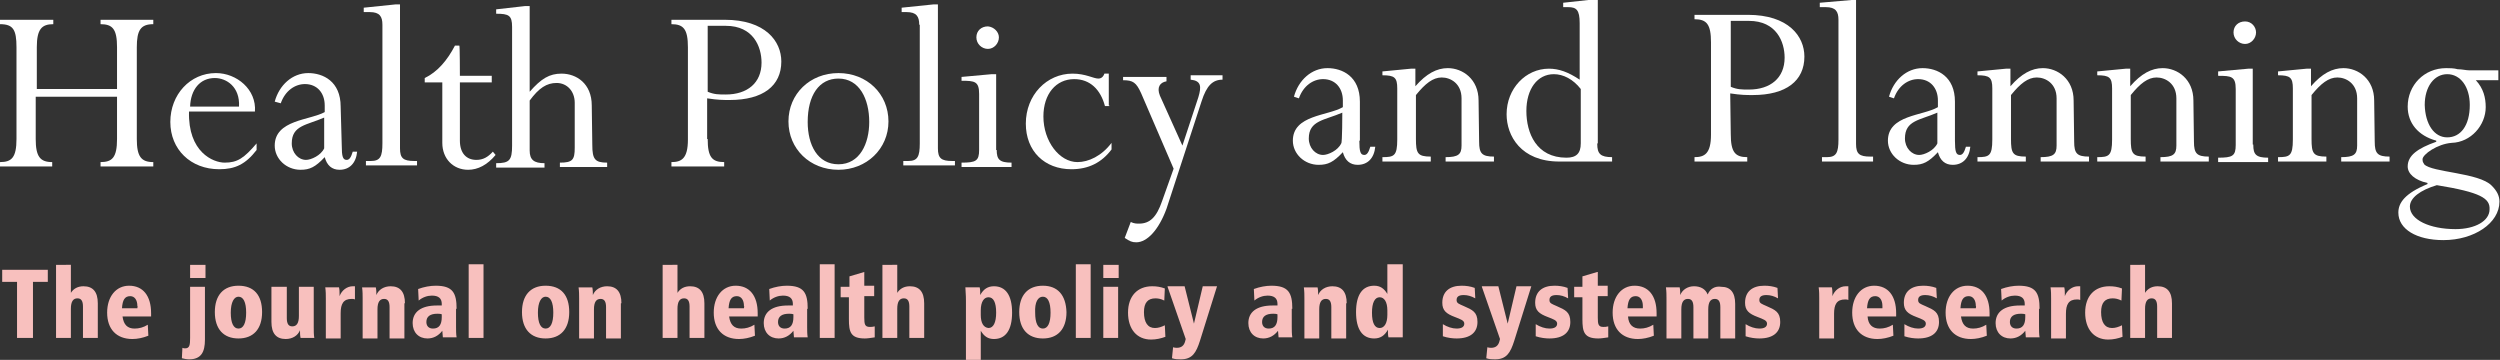 <?xml version="1.0" encoding="utf-8"?>
<!-- Generator: Adobe Illustrator 19.1.0, SVG Export Plug-In . SVG Version: 6.00 Build 0)  -->
<svg version="1.1" id="Layer_1" xmlns="http://www.w3.org/2000/svg" xmlns:xlink="http://www.w3.org/1999/xlink" x="0px" y="0px"
	 viewBox="0 36 455 65.5" style="enable-background:new 0 36 455 65.5;" xml:space="preserve">
<rect x="0" y="36" width="455" height="65.5" fill="#333333" stroke="none"/>
<style type="text/css">
	.st0{fill:#FFFFFF;}
	.st1{fill:#F8C0BE;}
</style>
<g>
	<g>
		<path class="st0" d="M6.5,53.6v7.7c0,3.2,0.8,4.2,3,4.2v0.8H0v-0.8c2.1,0,3-0.8,3-4.2V44.6c0-3.2-0.6-4.2-3-4.2v-0.8h9.7v0.8
			c-2.1,0-3,0.9-3,4.2v7.6h14.6v-7.6c0-3.3-0.8-4.2-3-4.2v-0.8h9.6v0.8c-2.3,0-3,1.1-3,4.2v16.7c0,3.2,0.8,4.2,3,4.2v0.8h-9.6v-0.8
			c2.1,0,3-0.8,3-4.2v-7.7C21.2,53.6,6.5,53.6,6.5,53.6z"/>
		<path class="st0" d="M34.4,56.3c-0.2,7.4,4.4,9.3,6.5,9.3c2.3,0,3.5-0.8,5.8-3.5v1.2c-2,2.6-3.9,3.5-6.8,3.5
			c-5.2,0-8.9-3.6-8.9-8.6s3.6-8.9,8.3-8.9c3.8,0,7.4,3,7.1,7C46.6,56.3,34.4,56.3,34.4,56.3z M43.5,55.4c0.2-3.6-2.3-5.2-4.4-5.2
			c-2.7,0-4.4,2.1-4.5,5.2H43.5z"/>
		<path class="st0" d="M62.2,62.5c0,2,0.2,2.6,0.9,2.6c0.5,0,0.8-0.5,1.1-1.5h0.8c-0.2,2.1-1.4,3.3-3.2,3.3c-1.4,0-2.3-0.8-2.7-2.3
			c-1.7,1.8-2.7,2.3-4.4,2.3c-2.6,0-4.7-2-4.7-4.4c0-4.7,6.4-4.6,9.1-6.1v-1.2c0-2.3-1.4-3.9-3.6-3.9c-1.8,0-3.6,1.2-4.4,3.5
			L50,54.5c0.8-3,3.2-5.2,6.1-5.2c2.7,0,5.9,1.5,5.9,6.1L62.2,62.5L62.2,62.5z M59,57.4c-3.2,1.4-5.9,1.4-5.9,4.7c0,1.7,1.2,3,2.6,3
			c0.9,0,2.7-0.8,3.3-2.1C59,63,59,57.4,59,57.4z"/>
		<path class="st0" d="M69.6,40.5c0-1.5-0.5-2.3-2.3-2.3h-1.1v-0.8l5.8-0.6h0.8v26.2c0,1.8,0.6,2.3,2.6,2.3h0.5v0.8h-9.3v-0.8h0.9
			c1.7,0,2.1-0.8,2.1-3.2V40.5L69.6,40.5z"/>
		<path class="st0" d="M83.7,49.8h5.8V51h-5.8v10.6c0,2.3,1.2,3.5,3,3.5c1.2,0,2.1-0.5,3-1.5l0.5,0.6c-1.5,1.8-3.2,2.7-5,2.7
			c-2.7,0-4.7-2-4.7-4.9V51h-3.2v-0.8c2.3-1.1,4.1-3.2,5.5-5.9h0.8C83.7,44.2,83.7,49.8,83.7,49.8z"/>
		<path class="st0" d="M107.8,62.4c0,2.6,0.5,3.2,2.7,3.2v0.8h-8.6v-0.8c2.3,0,2.7-0.5,2.7-2.7v-8.2c0-2.1-1.4-3.6-3.3-3.6
			c-1.8,0-3.2,0.9-4.9,3.2v9.1c0,1.7,0.8,2.3,2.7,2.3v0.8h-8.8v-0.8c2.4,0,2.9-0.5,2.9-3.2V40.9c0-2.1-0.6-2.4-2.9-2.4v-0.8l5.3-0.6
			h0.8v15.6c2.1-2.4,3.6-3.3,5.8-3.3c2.7,0,5.5,1.8,5.5,5.8L107.8,62.4L107.8,62.4z"/>
		<path class="st0" d="M128.8,61.3c0,3.3,0.8,4.2,3,4.2v0.8h-9.6v-0.8c1.8,0,3-0.6,3-4.1V44.6c0-3.3-0.8-4.2-3-4.2v-0.8h9.7
			c7.4,0,10.3,3.9,10.3,7.6c0,4.4-3.3,7-9.4,7c-1.2,0-2.1,0-4.1-0.3V61.3L128.8,61.3z M128.8,52.7c1.2,0.5,2,0.5,3.3,0.5
			c3.9,0,6.5-2.1,6.5-5.8c0-2.9-1.5-6.7-6.5-6.7h-3.3V52.7z"/>
		<path class="st0" d="M152.6,66.9c-5.2,0-9.1-3.8-9.1-8.8s3.9-8.8,9.1-8.8c5.2,0,9.1,3.8,9.1,8.8S157.7,66.9,152.6,66.9z
			 M152.6,50.3c-3.5,0-5.6,3-5.6,7.9c0,4.2,1.8,7.7,5.6,7.7c3.9,0,5.6-3.8,5.6-7.7C158.2,54,156.4,50.3,152.6,50.3z"/>
		<path class="st0" d="M167.3,40.5c0-1.5-0.5-2.3-2.3-2.3h-0.9v-0.8l5.8-0.6h0.8v26.2c0,1.8,0.6,2.3,2.6,2.3h0.5v0.8h-9.4v-0.8h0.9
			c1.7,0,2.1-0.8,2.1-3.2V40.5L167.3,40.5z"/>
		<path class="st0" d="M181.4,63.3c0,1.7,0.5,2.3,2.7,2.3v0.8H175v-0.8c2.6,0,3.2-0.3,3.2-2.3V53.1c0-2.3-0.8-2.4-3.2-2.4V50
			l5.5-0.5h0.8v13.8H181.4z M181.8,42.8c0,1.1-0.9,2.1-2,2.1c-1.1,0-2.1-0.9-2.1-2.1s0.9-2,2.1-2C180.9,40.9,181.8,41.8,181.8,42.8z
			"/>
		<path class="st0" d="M201.9,55.3h-0.8c-0.8-3-2.7-4.9-5.6-4.9c-3.3,0-5.6,2.7-5.6,6.8c0,4.5,2.9,8.3,6.2,8.3c2,0,4.4-1.1,6.2-3.5
			v1.2c-1.8,2.4-4.2,3.6-7.3,3.6c-4.9,0-8.3-3.3-8.3-8.3c0-5.2,3.8-9.1,8.5-9.1c2.4,0,3.8,0.9,4.7,0.9c0.5,0,0.9-0.3,1.1-0.9h0.8
			v5.8H201.9z"/>
		<path class="st0" d="M215.2,62.5l2.9-8.8c0.6-2,0.5-3-1.4-3.2v-0.8h5.8v0.8c-1.8,0-2.9,1.1-3.8,3.9l-6.4,19.6
			c-1.4,3.8-3.5,6.1-5.5,6.1c-0.8,0-1.2-0.2-2.1-0.8l1.1-2.9c0.6,0.3,1.1,0.3,1.5,0.3c2,0,3.2-1.2,4.2-4.1l2.1-5.9l-5.9-13.7
			c-0.9-2-1.5-2.4-3.3-2.4V50h7.9v0.8c-1.2,0.2-1.8,1.1-1.2,2.6L215.2,62.5z"/>
	</g>
	<g>
		<path class="st0" d="M247.4,61.6c0,2,0.2,2.6,0.9,2.6c0.5,0,0.8-0.5,1.1-1.5h0.9c-0.2,2.1-1.4,3.3-3.2,3.3c-1.4,0-2.3-0.8-2.7-2.3
			c-1.7,1.8-2.7,2.3-4.4,2.3c-2.6,0-4.7-2-4.7-4.4c0-4.7,6.4-4.5,9.1-6.1v-1.2c0-2.3-1.4-3.9-3.6-3.9c-1.8,0-3.6,1.2-4.4,3.5
			l-0.9-0.3c0.8-3,3.2-5.2,6.1-5.2c2.7,0,5.9,1.5,5.9,6.1V61.6L247.4,61.6z M244.3,56.5c-3.2,1.4-6.1,1.4-6.1,4.7c0,1.7,1.2,3,2.6,3
			c0.9,0,2.7-0.8,3.3-2.1C244.3,62.1,244.3,56.5,244.3,56.5z"/>
		<path class="st0" d="M269.2,61.8c0,2.1,0.5,2.7,2.7,2.7v0.9h-8.8v-0.8c2.3,0,2.9-0.5,2.9-2.1v-8.6c0-2.7-2-3.8-3.6-3.8
			s-3,1.1-4.7,3.2v8c0,2.6,0.3,3.2,2.7,3.2v0.9h-8.8v-0.8c2.1,0,2.7-0.2,2.7-3.2v-9.3c0-2-0.5-2.4-2.7-2.4V49l5.2-0.5h0.8v3.2
			c2-2.3,3.9-3.3,5.9-3.3c2.7,0,5.6,2,5.6,5.9L269.2,61.8L269.2,61.8z"/>
		<path class="st0" d="M290.7,62.2c0,1.8,0.6,2.4,2.7,2.4v0.8h-9.6c-7,0-9.6-4.7-9.6-8.6c0-4.7,3.5-8.3,7.7-8.3c1.8,0,3.5,0.6,5.6,2
			V40.2c0-2.4-0.6-2.9-2.1-2.9h-0.9v-0.8l5.5-0.6h0.8v26.2H290.7z M287.7,52.2c-1.4-1.8-3.2-2.7-4.9-2.7c-3,0-5,2.7-5,6.7
			s1.8,8.5,7.3,8.5c1.8,0,2.6-0.8,2.6-2.6V52.2L287.7,52.2z"/>
		<path class="st0" d="M315,60.4c0,3.3,0.8,4.2,3,4.2v0.8h-9.6v-0.8c1.8,0,3-0.6,3-4.1V43.7c0-3.3-0.8-4.2-3-4.2v-0.8h9.7
			c7.4,0,10.3,3.9,10.3,7.6c0,4.4-3.3,7-9.4,7c-1.2,0-2.1,0-4.1-0.3L315,60.4L315,60.4z M315,51.8c1.2,0.5,2,0.5,3.3,0.5
			c3.9,0,6.5-2.1,6.5-5.8c0-2.9-1.5-6.7-6.5-6.7H315V51.8z"/>
		<path class="st0" d="M334.6,39.6c0-1.5-0.5-2.3-2.3-2.3h-1.1v-0.8L337,36h0.8v26.2c0,1.8,0.6,2.3,2.6,2.3h0.5v0.9h-9.3v-0.8h0.9
			c1.7,0,2.1-0.8,2.1-3.2L334.6,39.6L334.6,39.6z"/>
		<path class="st0" d="M355.8,61.6c0,2,0.2,2.6,0.9,2.6c0.5,0,0.8-0.5,1.1-1.5h0.8c-0.2,2.1-1.4,3.3-3.2,3.3c-1.4,0-2.3-0.8-2.7-2.3
			c-1.7,1.8-2.7,2.3-4.4,2.3c-2.6,0-4.7-2-4.7-4.4c0-4.7,6.4-4.5,9.1-6.1v-1.2c0-2.3-1.4-3.9-3.6-3.9c-1.8,0-3.6,1.2-4.4,3.5
			l-0.9-0.3c0.8-3,3.2-5.2,6.1-5.2c2.7,0,5.9,1.5,5.9,6.1L355.8,61.6L355.8,61.6z M352.6,56.5c-3.2,1.4-5.9,1.4-5.9,4.7
			c0,1.7,1.2,3,2.6,3c0.9,0,2.7-0.8,3.3-2.1V56.5z"/>
		<path class="st0" d="M377.5,61.8c0,2.1,0.5,2.7,2.7,2.7v0.9h-8.8v-0.8c2.3,0,2.9-0.5,2.9-2.1v-8.6c0-2.7-2-3.8-3.6-3.8
			s-3,1.1-4.7,3.2v8c0,2.6,0.3,3.2,2.7,3.2v0.9h-8.8v-0.8c2.1,0,2.7-0.2,2.7-3.2v-9.3c0-2-0.5-2.4-2.7-2.4V49l5.2-0.5h0.8v3.2
			c2-2.3,3.9-3.3,5.9-3.3c2.7,0,5.6,2,5.6,5.9L377.5,61.8L377.5,61.8z"/>
		<path class="st0" d="M399.3,61.8c0,2.1,0.5,2.7,2.7,2.7v0.9h-8.8v-0.8c2.3,0,2.9-0.5,2.9-2.1v-8.6c0-2.7-2-3.8-3.6-3.8
			s-3,1.1-4.7,3.2v8c0,2.6,0.3,3.2,2.7,3.2v0.9h-8.8v-0.8c2.1,0,2.7-0.2,2.7-3.2v-9.3c0-2-0.5-2.4-2.7-2.4V49l5.2-0.5h0.8v3.2
			c2-2.3,3.9-3.3,5.9-3.3c2.7,0,5.6,2,5.6,5.9L399.3,61.8L399.3,61.8z"/>
		<path class="st0" d="M410.1,62.4c0,1.7,0.5,2.3,2.7,2.3v0.8h-9.1v-0.8c2.6,0,3.2-0.3,3.2-2.3V52.2c0-2.3-0.8-2.4-3.2-2.4V49
			l5.5-0.5h0.8v13.8H410.1z M410.6,41.9c0,1.1-0.9,2.1-2,2.1c-1.1,0-2.1-0.9-2.1-2.1c0-1.2,0.9-2,2.1-2S410.6,40.9,410.6,41.9z"/>
		<path class="st0" d="M432.2,61.8c0,2.1,0.5,2.7,2.7,2.7v0.9h-8.8v-0.8c2.3,0,2.9-0.5,2.9-2.1v-8.6c0-2.7-2-3.8-3.6-3.8
			s-3,1.1-4.7,3.2v8c0,2.6,0.3,3.2,2.7,3.2v0.9h-8.8v-0.8c2.1,0,2.7-0.2,2.7-3.2v-9.3c0-2-0.5-2.4-2.7-2.4V49l5.2-0.5h0.8v3.2
			c2-2.3,3.9-3.3,5.9-3.3c2.7,0,5.6,2,5.6,5.9L432.2,61.8L432.2,61.8z"/>
		<path class="st0" d="M455,50.6h-4.4c1.4,1.5,1.8,3.2,1.8,4.9c0,3.3-2.7,6.4-6.2,6.5c-2.6,0.2-5.3,2.1-5.3,3c0,0.6,0.2,0.6,0.3,0.9
			c1.4,1.5,10,1.5,12.3,3.9c0.9,0.9,1.4,1.8,1.4,2.9c0,3.9-4.6,7-10.2,7c-4.9,0-8.2-2-8.2-5c0-1.8,1.2-3.5,5.3-5.2v-0.2
			c-2.3-0.5-3.6-1.7-3.6-3c0-2,1.8-3.3,5.2-4.5v-0.2c-3.3-0.9-5.2-3.2-5.2-6.2c0-3.9,3-7,7-7c0.6,0,1.4,0,2.1,0.2
			c0.8,0,1.5,0.2,2.1,0.2h5.3v1.8H455z M443.5,69.7c-3,0.9-4.9,2.3-4.9,3.9c0,2.4,3.6,4.1,8.3,4.1c3.6,0,6.2-1.5,6.2-3.6
			C453.2,72.1,451.5,71,443.5,69.7z M445.4,61c2.4,0,4.1-2.1,4.1-5.9c0-3.3-1.7-5.6-4.1-5.6c-2.4,0-4.1,2.3-4.1,5.6
			C441.4,58.6,443,61,445.4,61z"/>
	</g>
</g>
<g>
	<path class="st1" d="M252.5,92.5v0.8c0,1.6-0.6,2.4-1.4,2.4c-0.9,0-1.4-0.9-1.4-2.8c0-1.8,0.5-2.8,1.4-2.8
		C251.9,90.1,252.5,90.9,252.5,92.5z M252.5,84.1v5.4c-0.6-1-1.3-1.5-2.4-1.5c-2.1,0-3.3,1.6-3.3,4.8c0,3.2,1.2,4.8,3.3,4.8
		c1.1,0,1.9-0.5,2.5-1.6c0,0.5,0,1,0.1,1.4h2.6V84.1H252.5z M245.1,91.2c0-2.1-0.9-3.1-2.6-3.1c-1.2,0-2.2,0.6-2.6,1.6
		c0-0.5,0-0.9-0.1-1.4h-2.5c0.1,0.7,0.1,1.4,0.1,2v7.3h2.7v-5.3c0-1.3,0.4-1.9,1.2-1.9c0.7,0,1,0.5,1,1.5v5.7h2.7V91.2z M232.5,93.2
		v0.5c0,1.4-0.5,2.1-1.6,2.1c-0.8,0-1.2-0.5-1.2-1.2c0-1,0.7-1.5,2-1.5C231.9,93.1,232.2,93.1,232.5,93.2z M235.2,92.2
		c0-2.9-0.7-4.2-3.8-4.2c-1,0-2.1,0.2-3.2,0.6l0.1,2.1c0.7-0.6,1.6-0.9,2.4-0.9c1.2,0,1.8,0.5,1.8,1.5v0.3h-0.9
		c-2.9,0-4.4,1.2-4.4,3.2c0,1.7,1.1,2.8,2.7,2.8c1.1,0,2-0.5,2.7-1.4l0.1,1.2h2.5c-0.1-0.6-0.1-1.3-0.1-1.9V92.2z M212.5,88.2
		l3.3,9.5l-0.1,0.4c-0.2,0.8-0.7,1.2-1.5,1.2c-0.1,0-0.4,0-0.7-0.1l-0.2,2c0.6,0.2,1.1,0.2,1.6,0.2c2.1,0,2.8-1.2,3.5-3.4l3.1-9.9
		h-2.6l-1.6,6.8l-1.7-6.8H212.5z M212,88.5c-0.8-0.3-1.5-0.4-2.3-0.4c-2.7,0-4.4,1.8-4.4,4.8c0,3,1.6,4.9,4.2,4.9
		c0.9,0,1.8-0.2,2.6-0.5l-0.1-2.1c-0.6,0.3-1.2,0.5-1.8,0.5c-1.3,0-2-1-2-2.9c0-1.7,0.7-2.5,2.1-2.5c0.5,0,1,0.1,1.6,0.4L212,88.5z
		 M200.8,88.2v9.3h2.7v-9.3H200.8z M200.8,84.2v2.4h2.8v-2.4H200.8z M195.8,84.1v13.4h2.7V84.1H195.8z M189.8,90
		c0.9,0,1.4,1,1.4,2.9c0,1.9-0.5,2.9-1.4,2.9c-0.9,0-1.4-1-1.4-2.9C188.3,91,188.9,90,189.8,90z M189.8,88c-2.7,0-4.3,1.7-4.3,4.8
		c0,3.1,1.6,4.8,4.3,4.8c2.7,0,4.3-1.7,4.3-4.8C194,89.7,192.5,88,189.8,88z M178.5,96.2c0.6,1,1.3,1.5,2.4,1.5
		c2.1,0,3.3-1.6,3.3-4.8c0-3.2-1.2-4.8-3.3-4.8c-1.1,0-1.9,0.5-2.5,1.6c0-0.6,0-1-0.1-1.4h-2.6c0.1,1.4,0.1,2.2,0.1,2.4v10.8h2.7
		V96.2z M178.5,93.3v-0.8c0-1.6,0.6-2.4,1.4-2.4c0.9,0,1.4,0.9,1.4,2.8c0,1.8-0.5,2.8-1.4,2.8C179,95.6,178.5,94.8,178.5,93.3z
		 M160.6,84.1v13.4h2.7v-5.3c0-1.3,0.4-1.9,1.2-1.9c0.7,0,1,0.5,1,1.5v5.7h2.7v-6.3c0-2.1-0.9-3.1-2.6-3.1c-1,0-1.8,0.4-2.3,1.2
		v-5.1H160.6z M157.3,85.5l-2.7,0.8v1.9H153v1.9h1.5v4c0,2.3,0.3,3.5,2.9,3.5c0.5,0,1.1-0.1,1.8-0.2v-2c-0.4,0.1-0.6,0.1-0.9,0.1
		c-0.9,0-1-0.5-1-1.7v-3.9h1.8v-1.9h-1.8V85.5z M149.2,84.1v13.4h2.7V84.1H149.2z M144.4,93.2v0.5c0,1.4-0.5,2.1-1.6,2.1
		c-0.8,0-1.2-0.5-1.2-1.2c0-1,0.7-1.5,2-1.5C143.8,93.1,144.1,93.1,144.4,93.2z M147,92.2c0-2.9-0.7-4.2-3.8-4.2
		c-1,0-2.1,0.2-3.2,0.6l0.1,2.1c0.7-0.6,1.6-0.9,2.4-0.9c1.2,0,1.8,0.5,1.8,1.5v0.3h-0.9c-2.9,0-4.4,1.2-4.4,3.2
		c0,1.7,1.1,2.8,2.7,2.8c1.1,0,2-0.5,2.7-1.4l0.1,1.2h2.5c-0.1-0.6-0.1-1.3-0.1-1.9V92.2z M132.7,93.6h5.2c0-0.2,0-0.4,0-0.6
		c0-3.2-1.5-5-4-5c-2.4,0-4,2-4,4.9c0,3,1.7,4.8,4.6,4.8c0.9,0,1.9-0.2,2.9-0.6l-0.1-2c-0.8,0.5-1.6,0.7-2.4,0.7
		C133.6,95.8,132.9,95.1,132.7,93.6z M135.4,92.1h-2.8c0.1-1.5,0.5-2.2,1.5-2.2c0.8,0,1.3,0.7,1.3,1.8
		C135.5,91.7,135.4,91.9,135.4,92.1z M120.6,84.1v13.4h2.7v-5.3c0-1.3,0.4-1.9,1.2-1.9c0.7,0,1,0.5,1,1.5v5.7h2.7v-6.3
		c0-2.1-0.9-3.1-2.6-3.1c-1,0-1.8,0.4-2.3,1.2v-5.1H120.6z M113.1,91.2c0-2.1-0.9-3.1-2.6-3.1c-1.2,0-2.2,0.6-2.6,1.6
		c0-0.5,0-0.9-0.1-1.4h-2.5c0.1,0.7,0.1,1.4,0.1,2v7.3h2.7v-5.3c0-1.3,0.4-1.9,1.2-1.9c0.7,0,1,0.5,1,1.5v5.7h2.7V91.2z M99.3,90
		c0.9,0,1.4,1,1.4,2.9c0,1.9-0.5,2.9-1.4,2.9c-0.9,0-1.4-1-1.4-2.9C97.9,91,98.5,90,99.3,90z M99.3,88c-2.7,0-4.3,1.7-4.3,4.8
		c0,3.1,1.6,4.8,4.3,4.8c2.7,0,4.3-1.7,4.3-4.8C103.6,89.7,102.1,88,99.3,88z M85.3,84.1v13.4H88V84.1H85.3z M80.4,93.2v0.5
		c0,1.4-0.5,2.1-1.6,2.1c-0.8,0-1.2-0.5-1.2-1.2c0-1,0.7-1.5,2-1.5C79.8,93.1,80.1,93.1,80.4,93.2z M83.1,92.2
		c0-2.9-0.7-4.2-3.8-4.2c-1,0-2.1,0.2-3.2,0.6l0.1,2.1c0.7-0.6,1.6-0.9,2.4-0.9c1.2,0,1.8,0.5,1.8,1.5v0.3h-0.9
		c-2.9,0-4.4,1.2-4.4,3.2c0,1.7,1.1,2.8,2.7,2.8c1.1,0,2-0.5,2.7-1.4l0.1,1.2h2.5c-0.1-0.6-0.1-1.3-0.1-1.9V92.2z M73.7,91.2
		c0-2.1-0.9-3.1-2.6-3.1c-1.2,0-2.2,0.6-2.6,1.6c0-0.5,0-0.9-0.1-1.4h-2.5c0.1,0.7,0.1,1.4,0.1,2v7.3h2.7v-5.3
		c0-1.3,0.4-1.9,1.2-1.9c0.7,0,1,0.5,1,1.5v5.7h2.7V91.2z M64.7,88.1c-0.2,0-0.3,0-0.5,0c-1,0-2,0.7-2.4,1.8v-0.3
		c0-0.4,0-0.9-0.1-1.3h-2.5c0.1,0.7,0.1,1.4,0.1,2v7.3h2.7V93c0-1.7,0.5-2.6,2-2.6c0.2,0,0.4,0,0.6,0.1V88.1z M49.4,88.2v6.4
		c0,2.1,0.9,3.1,2.6,3.1c1.2,0,2.2-0.6,2.6-1.6c0,0.5,0,0.9,0.1,1.4h2.5c-0.1-0.6-0.1-1.3-0.1-2v-7.3h-2.7v5.3
		c0,1.3-0.4,1.9-1.2,1.9c-0.7,0-1-0.5-1-1.5v-5.7H49.4z M43.4,90c0.9,0,1.4,1,1.4,2.9c0,1.9-0.5,2.9-1.4,2.9c-0.9,0-1.4-1-1.4-2.9
		C42,91,42.6,90,43.4,90z M43.4,88c-2.7,0-4.3,1.7-4.3,4.8c0,3.1,1.6,4.8,4.3,4.8c2.7,0,4.3-1.7,4.3-4.8C47.7,89.7,46.2,88,43.4,88z
		 M34.6,88.2v9.3c0,1.3-0.1,1.9-0.9,1.9c-0.1,0-0.3,0-0.5-0.1l-0.1,1.9c0.4,0.1,0.9,0.2,1.3,0.2c2.2,0,2.9-1.3,2.9-3.6v-9.6H34.6z
		 M34.6,84.2v2.4h2.8v-2.4H34.6z M22.3,93.6h5.2c0-0.2,0-0.4,0-0.6c0-3.2-1.5-5-4-5c-2.4,0-4,2-4,4.9c0,3,1.7,4.8,4.6,4.8
		c0.9,0,1.9-0.2,2.9-0.6l-0.1-2c-0.8,0.5-1.6,0.7-2.4,0.7C23.2,95.8,22.5,95.1,22.3,93.6z M25,92.1h-2.8c0.1-1.5,0.5-2.2,1.5-2.2
		c0.8,0,1.3,0.7,1.3,1.8C25.1,91.7,25,91.9,25,92.1z M10.2,84.1v13.4h2.7v-5.3c0-1.3,0.4-1.9,1.2-1.9c0.7,0,1,0.5,1,1.5v5.7h2.7
		v-6.3c0-2.1-0.9-3.1-2.6-3.1c-1,0-1.8,0.4-2.3,1.2v-5.1H10.2z M0.4,85.1v2.2h2.7v10.2H6V87.3h2.7v-2.2H0.4z"/>
	<path class="st1" d="M387.7,84.1v13.4h2.7v-5.3c0-1.3,0.4-1.9,1.2-1.9c0.7,0,1,0.5,1,1.5v5.7h2.7v-6.3c0-2.1-0.9-3.1-2.6-3.1
		c-1,0-1.8,0.4-2.3,1.2v-5.1H387.7z M386.2,88.5c-0.8-0.3-1.5-0.4-2.3-0.4c-2.7,0-4.4,1.8-4.4,4.8c0,3,1.6,4.9,4.2,4.9
		c0.9,0,1.8-0.2,2.6-0.5l-0.1-2.1c-0.6,0.3-1.2,0.5-1.8,0.5c-1.3,0-2-1-2-2.9c0-1.7,0.7-2.5,2.1-2.5c0.5,0,1,0.1,1.6,0.4L386.2,88.5
		z M378.7,88.1c-0.2,0-0.3,0-0.5,0c-1,0-2,0.7-2.4,1.8v-0.3c0-0.4,0-0.9-0.1-1.3h-2.5c0.1,0.7,0.1,1.4,0.1,2v7.3h2.7v-4.5
		c0-1.7,0.5-2.6,2-2.6c0.2,0,0.4,0,0.6,0.1V88.1z M368.6,93.2v0.5c0,1.4-0.5,2.1-1.6,2.1c-0.8,0-1.2-0.5-1.2-1.2c0-1,0.7-1.5,2-1.5
		C368,93.1,368.3,93.1,368.6,93.2z M371.2,92.2c0-2.9-0.7-4.2-3.8-4.2c-1,0-2.1,0.2-3.2,0.6l0.1,2.1c0.7-0.6,1.6-0.9,2.4-0.9
		c1.2,0,1.8,0.5,1.8,1.5v0.3h-0.9c-2.9,0-4.4,1.2-4.4,3.2c0,1.7,1.1,2.8,2.7,2.8c1.1,0,2-0.5,2.7-1.4l0.1,1.2h2.5
		c-0.1-0.6-0.1-1.3-0.1-1.9V92.2z M356.9,93.6h5.2c0-0.2,0-0.4,0-0.6c0-3.2-1.5-5-4-5c-2.4,0-4,2-4,4.9c0,3,1.7,4.8,4.6,4.8
		c0.9,0,1.9-0.2,2.9-0.6l-0.1-2c-0.8,0.5-1.6,0.7-2.4,0.7C357.8,95.8,357.1,95.1,356.9,93.6z M359.6,92.1h-2.8
		c0.1-1.5,0.5-2.2,1.5-2.2c0.8,0,1.3,0.7,1.3,1.8C359.7,91.7,359.6,91.9,359.6,92.1z M352.4,88.4c-0.8-0.3-1.6-0.4-2.4-0.4
		c-2.2,0-3.5,1.1-3.5,3.1c0,1.4,0.7,2,2.3,2.6c1,0.4,1.7,0.6,1.7,1.2c0,0.6-0.5,0.9-1.4,0.9c-0.8,0-1.7-0.3-2.5-0.8l0,2.2
		c0.9,0.3,1.8,0.4,2.5,0.4c2.5,0,3.8-1.1,3.8-3c0-1.8-0.9-2.2-2.5-2.9c-0.9-0.4-1.3-0.5-1.3-1.1c0-0.6,0.4-0.9,1.3-0.9
		c0.7,0,1.4,0.2,2.1,0.6L352.4,88.4z M339.9,93.6h5.2c0-0.2,0-0.4,0-0.6c0-3.2-1.5-5-4-5c-2.4,0-4,2-4,4.9c0,3,1.7,4.8,4.6,4.8
		c0.9,0,1.9-0.2,2.9-0.6l-0.1-2c-0.8,0.5-1.6,0.7-2.4,0.7C340.8,95.8,340,95.1,339.9,93.6z M342.6,92.1h-2.8
		c0.1-1.5,0.5-2.2,1.5-2.2c0.8,0,1.3,0.7,1.3,1.8C342.6,91.7,342.6,91.9,342.6,92.1z M336.4,88.1c-0.2,0-0.3,0-0.5,0
		c-1,0-2,0.7-2.4,1.8v-0.3c0-0.4,0-0.9-0.1-1.3H331c0.1,0.7,0.1,1.4,0.1,2v7.3h2.7v-4.5c0-1.7,0.5-2.6,2-2.6c0.2,0,0.4,0,0.6,0.1
		V88.1z M323.5,88.4c-0.8-0.3-1.6-0.4-2.4-0.4c-2.2,0-3.5,1.1-3.5,3.1c0,1.4,0.7,2,2.3,2.6c1,0.4,1.7,0.6,1.7,1.2
		c0,0.6-0.5,0.9-1.4,0.9c-0.8,0-1.7-0.3-2.5-0.8l0,2.2c0.9,0.3,1.8,0.4,2.5,0.4c2.5,0,3.8-1.1,3.8-3c0-1.8-0.9-2.2-2.5-2.9
		c-0.9-0.4-1.3-0.5-1.3-1.1c0-0.6,0.4-0.9,1.3-0.9c0.7,0,1.4,0.2,2.1,0.6L323.5,88.4z M310.8,89.6c-0.4-1-1.3-1.5-2.5-1.5
		c-1.1,0-2.1,0.6-2.5,1.6c0-0.5,0-0.9-0.1-1.4h-2.5c0.1,0.7,0.1,1.4,0.1,2v7.3h2.7v-5.3c0-1.3,0.4-1.9,1.2-1.9c0.7,0,1,0.5,1,1.5
		v5.7h2.7v-5.3c0-1.3,0.4-1.9,1.2-1.9c0.7,0,1,0.5,1,1.5v5.7h2.7v-6.3c0-2.1-0.9-3.1-2.5-3.1C312.1,88,311.2,88.6,310.8,89.6z
		 M296.3,93.6h5.2c0-0.2,0-0.4,0-0.6c0-3.2-1.5-5-4-5c-2.4,0-4,2-4,4.9c0,3,1.7,4.8,4.6,4.8c0.9,0,1.9-0.2,2.9-0.6l-0.1-2
		c-0.8,0.5-1.6,0.7-2.4,0.7C297.2,95.8,296.4,95.1,296.3,93.6z M299,92.1h-2.8c0.1-1.5,0.5-2.2,1.5-2.2c0.8,0,1.3,0.7,1.3,1.8
		C299,91.7,299,91.9,299,92.1z M290.7,85.5l-2.7,0.8v1.9h-1.5v1.9h1.5v4c0,2.3,0.3,3.5,2.9,3.5c0.5,0,1.1-0.1,1.8-0.2v-2
		c-0.4,0.1-0.6,0.1-0.9,0.1c-0.9,0-1-0.5-1-1.7v-3.9h1.8v-1.9h-1.8V85.5z M285.3,88.4c-0.8-0.3-1.6-0.4-2.4-0.4
		c-2.2,0-3.5,1.1-3.5,3.1c0,1.4,0.7,2,2.3,2.6c1,0.4,1.7,0.6,1.7,1.2c0,0.6-0.5,0.9-1.4,0.9c-0.8,0-1.7-0.3-2.5-0.8l0,2.2
		c0.9,0.3,1.8,0.4,2.5,0.4c2.5,0,3.8-1.1,3.8-3c0-1.8-0.9-2.2-2.5-2.9c-0.9-0.4-1.3-0.5-1.3-1.1c0-0.6,0.4-0.9,1.3-0.9
		c0.7,0,1.4,0.2,2.1,0.6L285.3,88.4z M269.7,88.2l3.3,9.5l-0.1,0.4c-0.2,0.8-0.7,1.2-1.5,1.2c-0.1,0-0.4,0-0.7-0.1l-0.2,2
		c0.6,0.2,1.1,0.2,1.6,0.2c2.1,0,2.8-1.2,3.5-3.4l3.1-9.9H276l-1.6,6.8l-1.7-6.8H269.7z M268.4,88.4c-0.8-0.3-1.6-0.4-2.4-0.4
		c-2.2,0-3.5,1.1-3.5,3.1c0,1.4,0.7,2,2.3,2.6c1,0.4,1.7,0.6,1.7,1.2c0,0.6-0.5,0.9-1.4,0.9c-0.8,0-1.7-0.3-2.5-0.8l0,2.2
		c0.9,0.3,1.8,0.4,2.5,0.4c2.5,0,3.8-1.1,3.8-3c0-1.8-0.9-2.2-2.5-2.9c-0.9-0.4-1.3-0.5-1.3-1.1c0-0.6,0.4-0.9,1.3-0.9
		c0.7,0,1.4,0.2,2.1,0.6L268.4,88.4z"/>
</g>
</svg>
